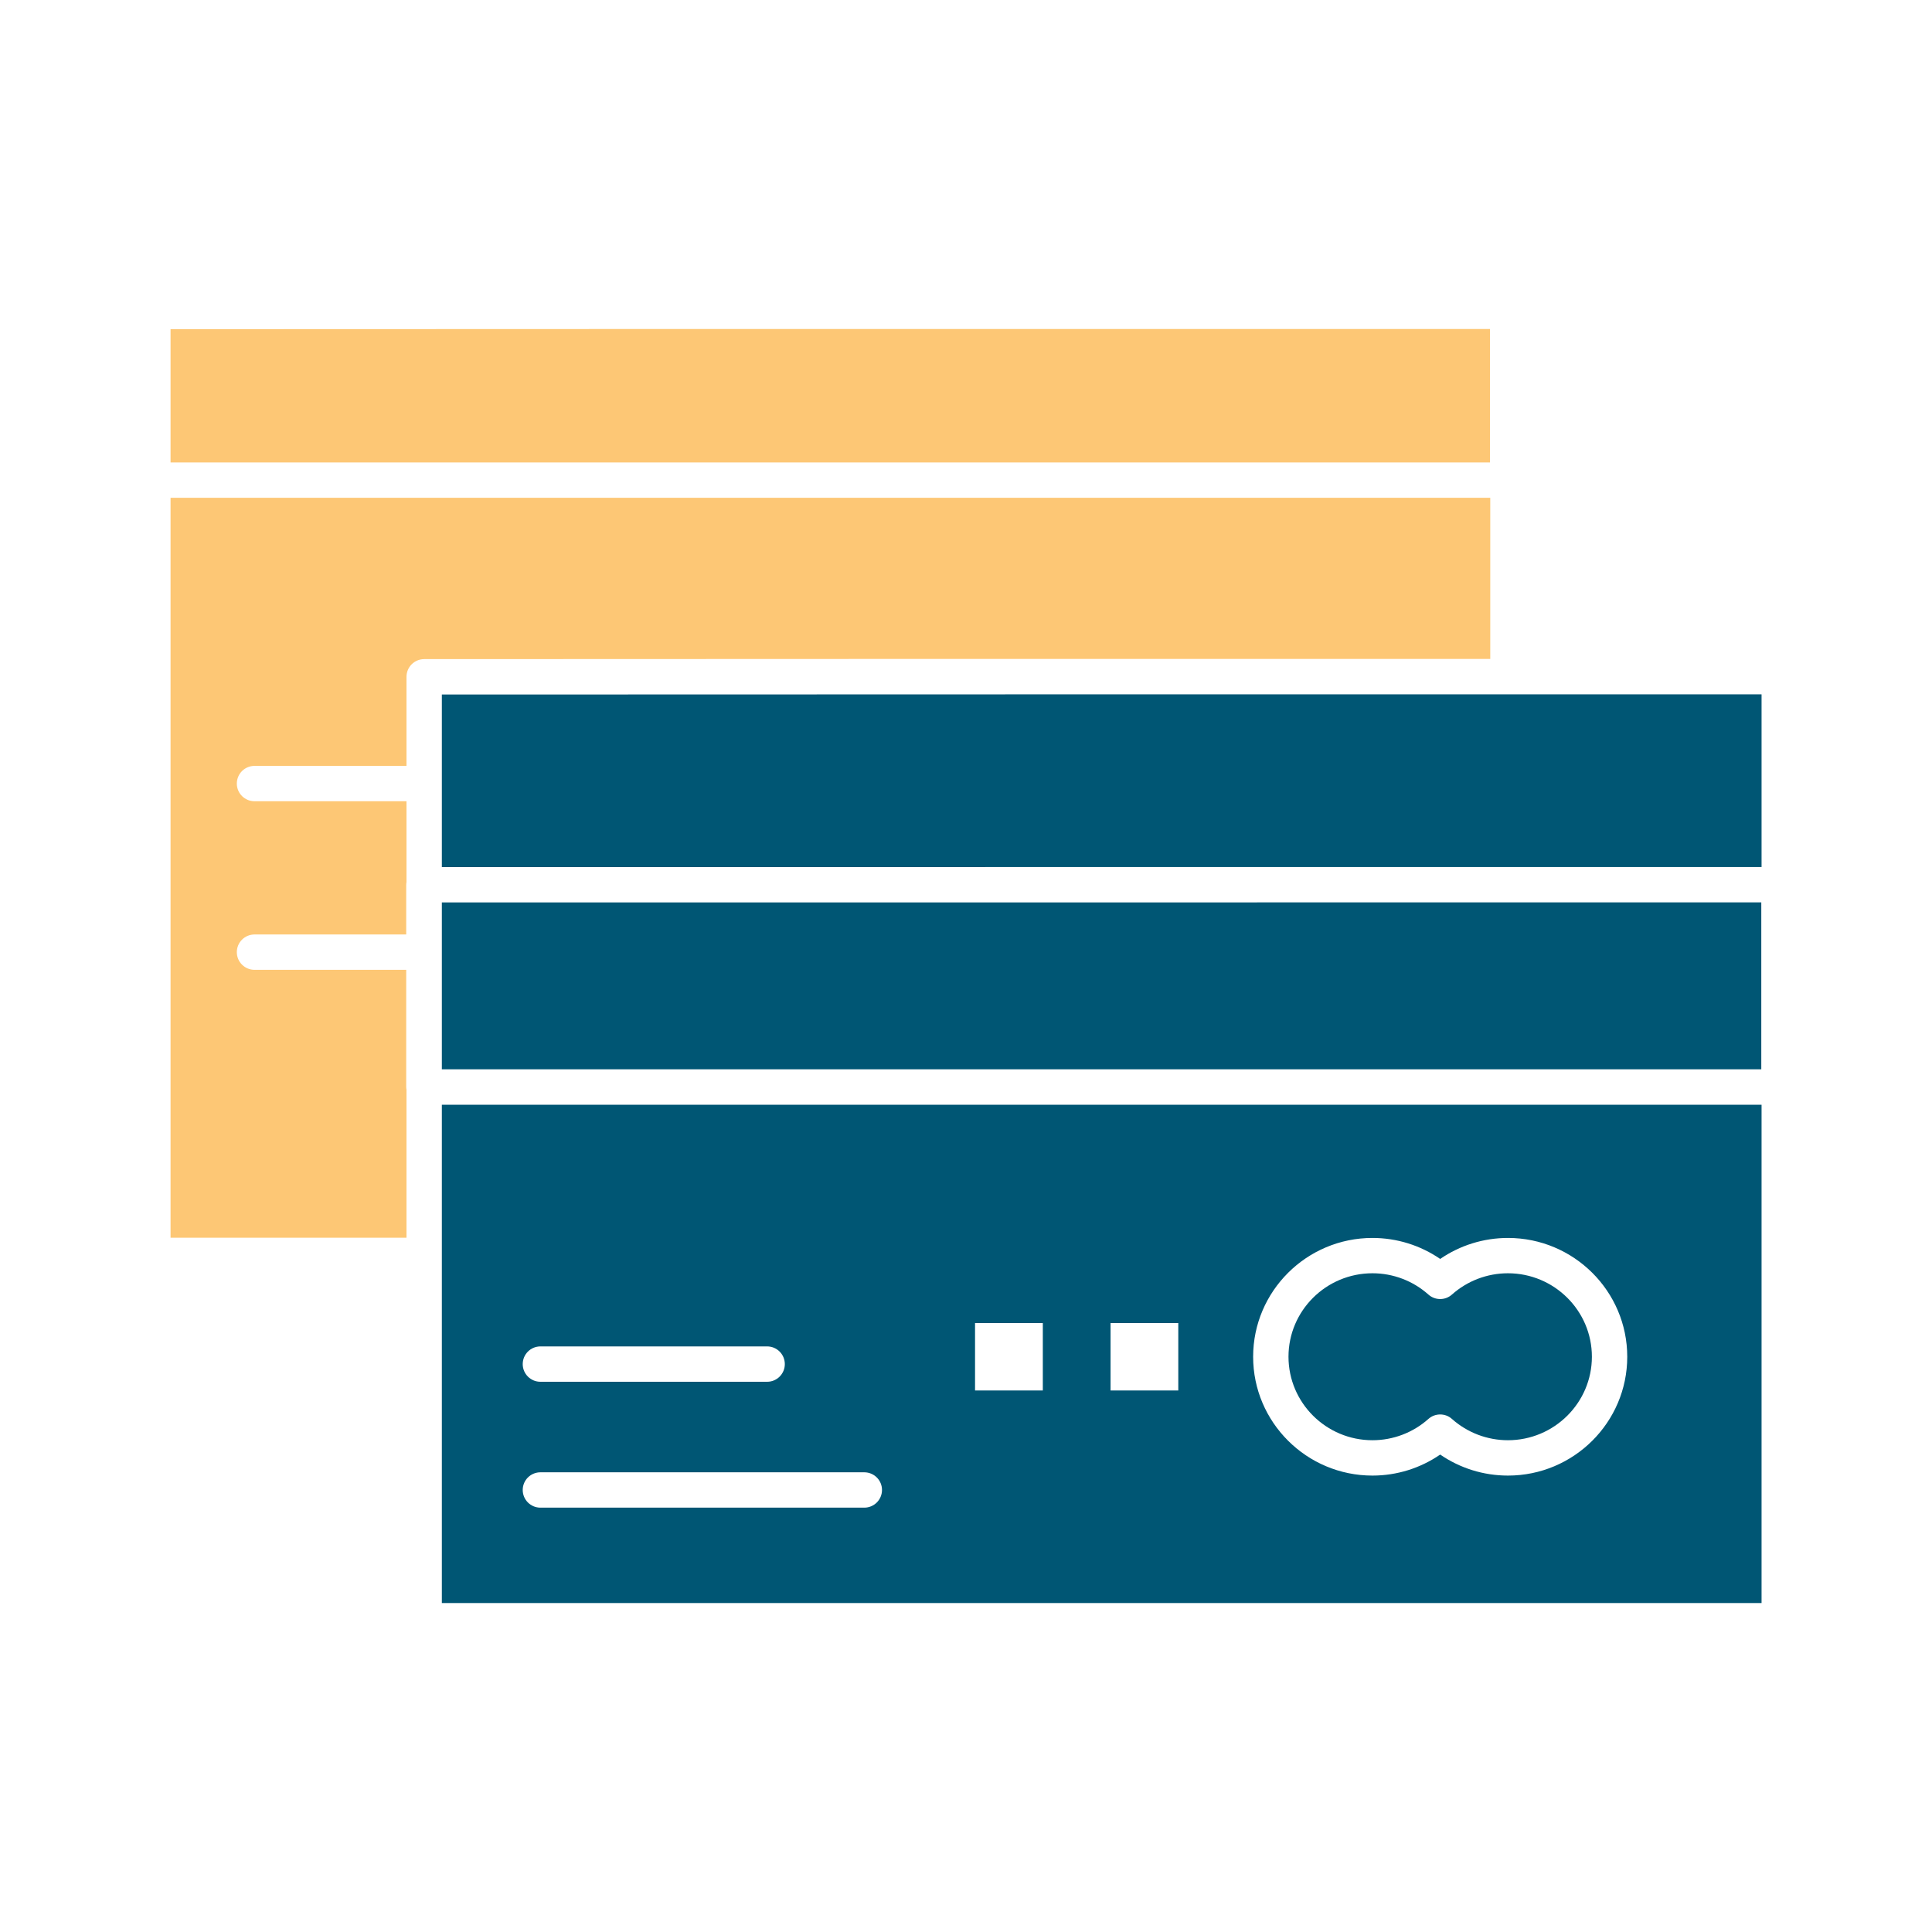 <svg width="50" height="50" viewBox="0 0 50 50" fill="none" xmlns="http://www.w3.org/2000/svg">
<path d="M30.327 17.053L38.568 17.053V12.883H4.414V32.032H10.52V28.203C10.516 28.18 10.513 28.156 10.513 28.132V25.099H6.587C6.334 25.099 6.129 24.894 6.129 24.642C6.129 24.389 6.334 24.184 6.587 24.184H10.513V22.898C10.513 22.873 10.516 22.85 10.52 22.827V20.736H6.587C6.334 20.736 6.129 20.531 6.129 20.279C6.129 20.026 6.334 19.821 6.587 19.821H10.52V17.516C10.52 17.263 10.725 17.058 10.977 17.058C15.217 17.056 18.764 17.055 22.002 17.054C24.936 17.053 27.616 17.053 30.327 17.053Z" fill="#FDC775"/>
<path d="M45.582 23.354L32.862 23.354C26.317 23.354 20.442 23.354 11.435 23.355V27.674H45.582V23.354Z" fill="#005674"/>
<path d="M35.519 37.273C36.054 37.273 36.569 37.077 36.967 36.722C37.054 36.644 37.163 36.606 37.272 36.606C37.381 36.606 37.49 36.644 37.576 36.722C37.975 37.077 38.49 37.273 39.025 37.273C40.223 37.273 41.198 36.303 41.198 35.112C41.198 33.921 40.223 32.952 39.025 32.952C38.49 32.952 37.975 33.148 37.576 33.503C37.403 33.658 37.141 33.658 36.967 33.503C36.569 33.148 36.054 32.952 35.519 32.952C34.32 32.952 33.346 33.921 33.346 35.112C33.346 36.303 34.32 37.273 35.519 37.273Z" fill="#005674"/>
<path d="M38.561 8.515L29.584 8.515H27.031C23.369 8.515 19.98 8.515 16.228 8.515C12.767 8.515 8.996 8.517 4.414 8.519V11.968H38.561L38.561 8.515Z" fill="#FDC775"/>
<path d="M11.435 32.49V41.486H45.589V28.59H11.435V32.49ZM35.519 32.038C36.149 32.038 36.759 32.229 37.272 32.581C37.785 32.229 38.395 32.038 39.026 32.038C40.728 32.038 42.113 33.417 42.113 35.113C42.113 36.809 40.728 38.188 39.026 38.188C38.395 38.188 37.785 37.997 37.272 37.644C36.759 37.997 36.149 38.188 35.519 38.188C33.816 38.188 32.431 36.809 32.431 35.113C32.431 33.417 33.816 32.038 35.519 32.038ZM28.741 34.24H30.494V35.985H28.741V34.24ZM25.234 34.24H26.988V35.985H25.234V34.24ZM13.986 34.845H19.854C20.106 34.845 20.311 35.05 20.311 35.303C20.311 35.555 20.106 35.76 19.854 35.76H13.986C13.733 35.76 13.528 35.555 13.528 35.303C13.528 35.05 13.733 34.845 13.986 34.845ZM13.986 38.103H22.368C22.621 38.103 22.826 38.308 22.826 38.56C22.826 38.813 22.621 39.018 22.368 39.018H13.986C13.733 39.018 13.528 38.813 13.528 38.56C13.528 38.308 13.733 38.103 13.986 38.103Z" fill="#005674"/>
<path d="M39.028 17.969C39.027 17.969 39.026 17.969 39.026 17.969L29.73 17.969C24.34 17.969 18.99 17.97 11.435 17.974V22.44C20.44 22.439 26.318 22.439 32.862 22.439L45.589 22.439V17.969L39.028 17.969Z" fill="#005674"/>
</svg>
